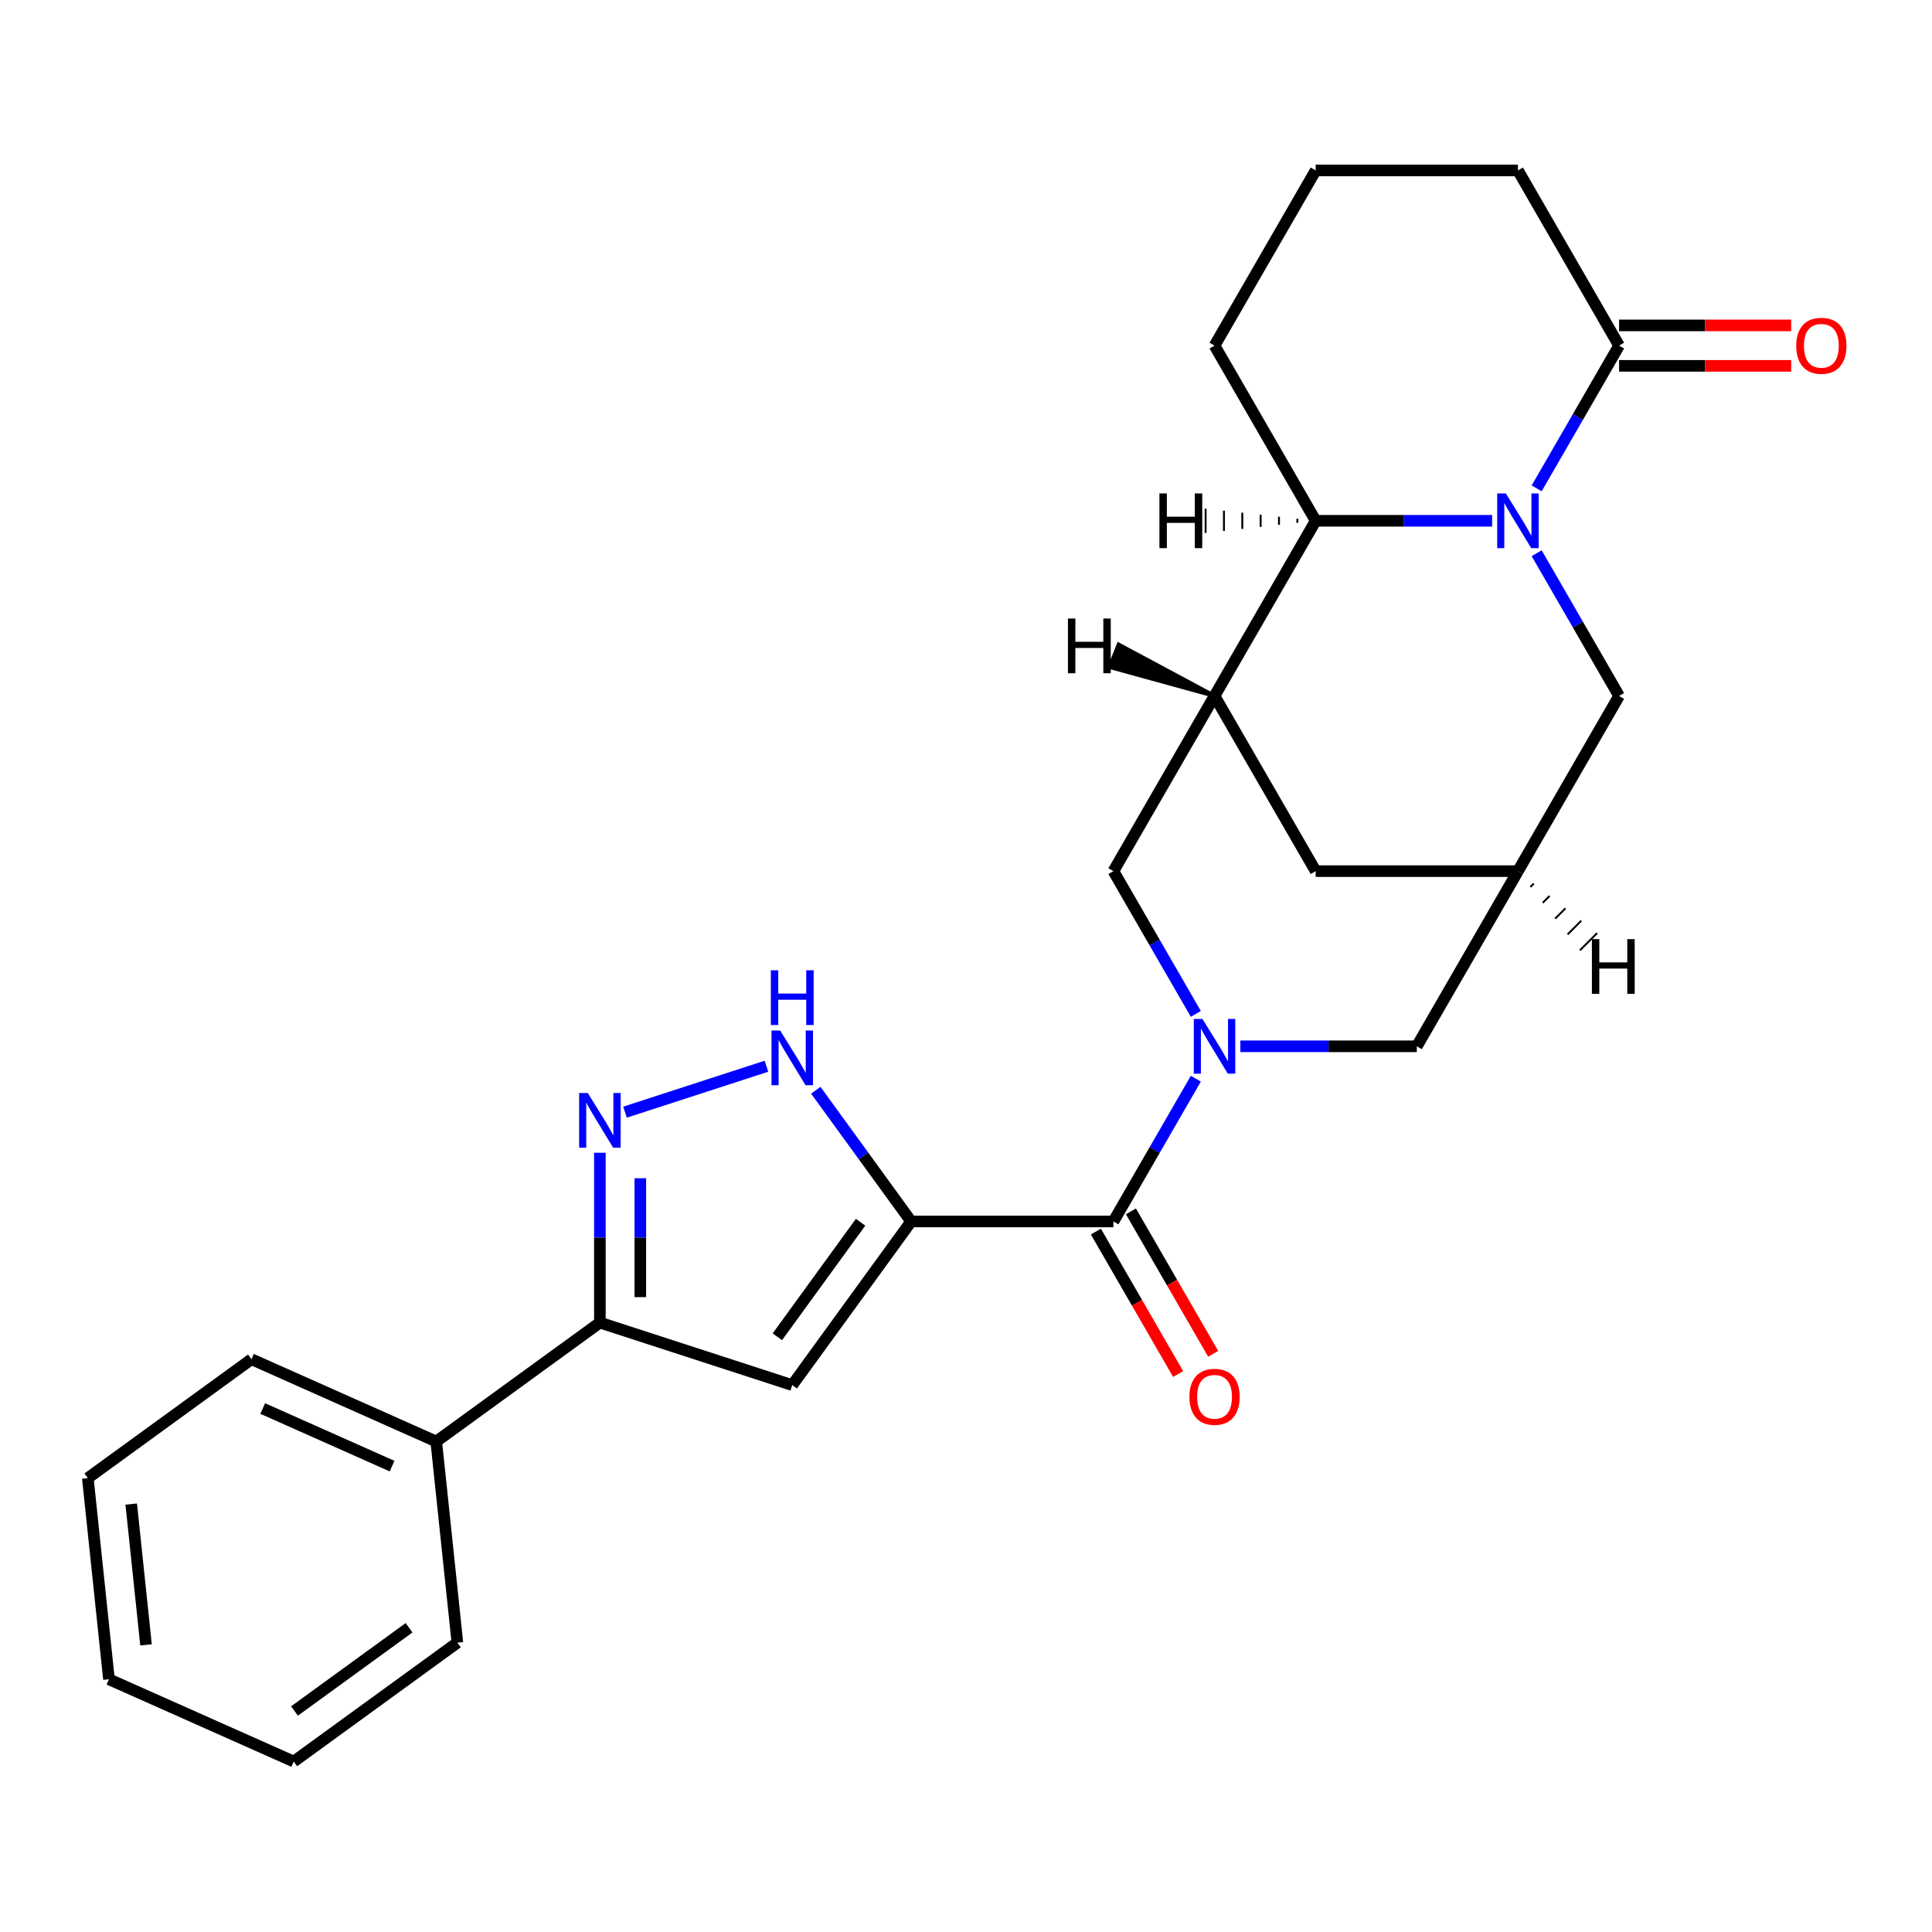 <?xml version='1.0' encoding='iso-8859-1'?>
<svg version='1.1' baseProfile='full'
              xmlns='http://www.w3.org/2000/svg'
                      xmlns:rdkit='http://www.rdkit.org/xml'
                      xmlns:xlink='http://www.w3.org/1999/xlink'
                  xml:space='preserve'
width='1000px' height='1000px' viewBox='0 0 1000 1000'>
<!-- END OF HEADER -->
<rect style='opacity:1.0;fill:#FFFFFF;stroke:none' width='1000' height='1000' x='0' y='0'> </rect>
<path class='bond-2' d='M 471.605,632.232 L 576.299,632.232' style='fill:none;fill-rule:evenodd;stroke:#000000;stroke-width:6px;stroke-linecap:butt;stroke-linejoin:miter;stroke-opacity:1' />
<path class='bond-3' d='M 471.605,632.232 L 410.067,716.932' style='fill:none;fill-rule:evenodd;stroke:#000000;stroke-width:6px;stroke-linecap:butt;stroke-linejoin:miter;stroke-opacity:1' />
<path class='bond-3' d='M 445.434,632.629 L 402.358,691.919' style='fill:none;fill-rule:evenodd;stroke:#000000;stroke-width:6px;stroke-linecap:butt;stroke-linejoin:miter;stroke-opacity:1' />
<path class='bond-4' d='M 471.605,632.232 L 446.93,598.271' style='fill:none;fill-rule:evenodd;stroke:#000000;stroke-width:6px;stroke-linecap:butt;stroke-linejoin:miter;stroke-opacity:1' />
<path class='bond-4' d='M 446.93,598.271 L 422.256,564.31' style='fill:none;fill-rule:evenodd;stroke:#0000FF;stroke-width:6px;stroke-linecap:butt;stroke-linejoin:miter;stroke-opacity:1' />
<path class='bond-0' d='M 795.374,286.338 L 816.705,323.283' style='fill:none;fill-rule:evenodd;stroke:#0000FF;stroke-width:6px;stroke-linecap:butt;stroke-linejoin:miter;stroke-opacity:1' />
<path class='bond-0' d='M 816.705,323.283 L 838.035,360.228' style='fill:none;fill-rule:evenodd;stroke:#000000;stroke-width:6px;stroke-linecap:butt;stroke-linejoin:miter;stroke-opacity:1' />
<path class='bond-9' d='M 795.374,252.783 L 816.705,215.838' style='fill:none;fill-rule:evenodd;stroke:#0000FF;stroke-width:6px;stroke-linecap:butt;stroke-linejoin:miter;stroke-opacity:1' />
<path class='bond-9' d='M 816.705,215.838 L 838.035,178.892' style='fill:none;fill-rule:evenodd;stroke:#000000;stroke-width:6px;stroke-linecap:butt;stroke-linejoin:miter;stroke-opacity:1' />
<path class='bond-28' d='M 772.33,269.56 L 726.662,269.56' style='fill:none;fill-rule:evenodd;stroke:#0000FF;stroke-width:6px;stroke-linecap:butt;stroke-linejoin:miter;stroke-opacity:1' />
<path class='bond-28' d='M 726.662,269.56 L 680.993,269.56' style='fill:none;fill-rule:evenodd;stroke:#000000;stroke-width:6px;stroke-linecap:butt;stroke-linejoin:miter;stroke-opacity:1' />
<path class='bond-1' d='M 618.96,558.341 L 597.629,595.287' style='fill:none;fill-rule:evenodd;stroke:#0000FF;stroke-width:6px;stroke-linecap:butt;stroke-linejoin:miter;stroke-opacity:1' />
<path class='bond-1' d='M 597.629,595.287 L 576.299,632.232' style='fill:none;fill-rule:evenodd;stroke:#000000;stroke-width:6px;stroke-linecap:butt;stroke-linejoin:miter;stroke-opacity:1' />
<path class='bond-10' d='M 618.96,524.787 L 597.629,487.841' style='fill:none;fill-rule:evenodd;stroke:#0000FF;stroke-width:6px;stroke-linecap:butt;stroke-linejoin:miter;stroke-opacity:1' />
<path class='bond-10' d='M 597.629,487.841 L 576.299,450.896' style='fill:none;fill-rule:evenodd;stroke:#000000;stroke-width:6px;stroke-linecap:butt;stroke-linejoin:miter;stroke-opacity:1' />
<path class='bond-13' d='M 642.004,541.564 L 687.672,541.564' style='fill:none;fill-rule:evenodd;stroke:#0000FF;stroke-width:6px;stroke-linecap:butt;stroke-linejoin:miter;stroke-opacity:1' />
<path class='bond-13' d='M 687.672,541.564 L 733.341,541.564' style='fill:none;fill-rule:evenodd;stroke:#000000;stroke-width:6px;stroke-linecap:butt;stroke-linejoin:miter;stroke-opacity:1' />
<path class='bond-15' d='M 567.232,637.467 L 588.516,674.332' style='fill:none;fill-rule:evenodd;stroke:#000000;stroke-width:6px;stroke-linecap:butt;stroke-linejoin:miter;stroke-opacity:1' />
<path class='bond-15' d='M 588.516,674.332 L 609.801,711.197' style='fill:none;fill-rule:evenodd;stroke:#FF0000;stroke-width:6px;stroke-linecap:butt;stroke-linejoin:miter;stroke-opacity:1' />
<path class='bond-15' d='M 585.366,626.997 L 606.65,663.863' style='fill:none;fill-rule:evenodd;stroke:#000000;stroke-width:6px;stroke-linecap:butt;stroke-linejoin:miter;stroke-opacity:1' />
<path class='bond-15' d='M 606.65,663.863 L 627.934,700.728' style='fill:none;fill-rule:evenodd;stroke:#FF0000;stroke-width:6px;stroke-linecap:butt;stroke-linejoin:miter;stroke-opacity:1' />
<path class='bond-8' d='M 410.067,716.932 L 310.497,684.579' style='fill:none;fill-rule:evenodd;stroke:#000000;stroke-width:6px;stroke-linecap:butt;stroke-linejoin:miter;stroke-opacity:1' />
<path class='bond-5' d='M 396.71,551.873 L 323.503,575.659' style='fill:none;fill-rule:evenodd;stroke:#0000FF;stroke-width:6px;stroke-linecap:butt;stroke-linejoin:miter;stroke-opacity:1' />
<path class='bond-26' d='M 310.497,596.662 L 310.497,640.621' style='fill:none;fill-rule:evenodd;stroke:#0000FF;stroke-width:6px;stroke-linecap:butt;stroke-linejoin:miter;stroke-opacity:1' />
<path class='bond-26' d='M 310.497,640.621 L 310.497,684.579' style='fill:none;fill-rule:evenodd;stroke:#000000;stroke-width:6px;stroke-linecap:butt;stroke-linejoin:miter;stroke-opacity:1' />
<path class='bond-26' d='M 331.435,609.85 L 331.435,640.621' style='fill:none;fill-rule:evenodd;stroke:#0000FF;stroke-width:6px;stroke-linecap:butt;stroke-linejoin:miter;stroke-opacity:1' />
<path class='bond-26' d='M 331.435,640.621 L 331.435,671.392' style='fill:none;fill-rule:evenodd;stroke:#000000;stroke-width:6px;stroke-linecap:butt;stroke-linejoin:miter;stroke-opacity:1' />
<path class='bond-6' d='M 628.646,360.228 L 576.299,450.896' style='fill:none;fill-rule:evenodd;stroke:#000000;stroke-width:6px;stroke-linecap:butt;stroke-linejoin:miter;stroke-opacity:1' />
<path class='bond-7' d='M 628.646,360.228 L 680.993,269.56' style='fill:none;fill-rule:evenodd;stroke:#000000;stroke-width:6px;stroke-linecap:butt;stroke-linejoin:miter;stroke-opacity:1' />
<path class='bond-27' d='M 628.646,360.228 L 680.993,450.896' style='fill:none;fill-rule:evenodd;stroke:#000000;stroke-width:6px;stroke-linecap:butt;stroke-linejoin:miter;stroke-opacity:1' />
<path class='bond-31' d='M 628.646,360.228 L 579,333.604 L 574.334,345.269 Z' style='fill:#000000;fill-rule:evenodd;fill-opacity:1;stroke:#000000;stroke-width:2px;stroke-linecap:butt;stroke-linejoin:miter;stroke-opacity:1;' />
<path class='bond-19' d='M 680.993,269.56 L 628.646,178.892' style='fill:none;fill-rule:evenodd;stroke:#000000;stroke-width:6px;stroke-linecap:butt;stroke-linejoin:miter;stroke-opacity:1' />
<path class='bond-32' d='M 671.498,268.513 L 671.498,270.607' style='fill:none;fill-rule:evenodd;stroke:#000000;stroke-width:1.0px;stroke-linecap:butt;stroke-linejoin:miter;stroke-opacity:1' />
<path class='bond-32' d='M 662.003,267.466 L 662.003,271.654' style='fill:none;fill-rule:evenodd;stroke:#000000;stroke-width:1.0px;stroke-linecap:butt;stroke-linejoin:miter;stroke-opacity:1' />
<path class='bond-32' d='M 652.508,266.419 L 652.508,272.701' style='fill:none;fill-rule:evenodd;stroke:#000000;stroke-width:1.0px;stroke-linecap:butt;stroke-linejoin:miter;stroke-opacity:1' />
<path class='bond-32' d='M 643.012,265.372 L 643.012,273.748' style='fill:none;fill-rule:evenodd;stroke:#000000;stroke-width:1.0px;stroke-linecap:butt;stroke-linejoin:miter;stroke-opacity:1' />
<path class='bond-32' d='M 633.517,264.326 L 633.517,274.795' style='fill:none;fill-rule:evenodd;stroke:#000000;stroke-width:1.0px;stroke-linecap:butt;stroke-linejoin:miter;stroke-opacity:1' />
<path class='bond-32' d='M 624.022,263.279 L 624.022,275.842' style='fill:none;fill-rule:evenodd;stroke:#000000;stroke-width:1.0px;stroke-linecap:butt;stroke-linejoin:miter;stroke-opacity:1' />
<path class='bond-17' d='M 310.497,684.579 L 225.797,746.117' style='fill:none;fill-rule:evenodd;stroke:#000000;stroke-width:6px;stroke-linecap:butt;stroke-linejoin:miter;stroke-opacity:1' />
<path class='bond-16' d='M 838.035,189.362 L 882.573,189.362' style='fill:none;fill-rule:evenodd;stroke:#000000;stroke-width:6px;stroke-linecap:butt;stroke-linejoin:miter;stroke-opacity:1' />
<path class='bond-16' d='M 882.573,189.362 L 927.112,189.362' style='fill:none;fill-rule:evenodd;stroke:#FF0000;stroke-width:6px;stroke-linecap:butt;stroke-linejoin:miter;stroke-opacity:1' />
<path class='bond-16' d='M 838.035,168.423 L 882.573,168.423' style='fill:none;fill-rule:evenodd;stroke:#000000;stroke-width:6px;stroke-linecap:butt;stroke-linejoin:miter;stroke-opacity:1' />
<path class='bond-16' d='M 882.573,168.423 L 927.112,168.423' style='fill:none;fill-rule:evenodd;stroke:#FF0000;stroke-width:6px;stroke-linecap:butt;stroke-linejoin:miter;stroke-opacity:1' />
<path class='bond-18' d='M 838.035,178.892 L 785.688,88.224' style='fill:none;fill-rule:evenodd;stroke:#000000;stroke-width:6px;stroke-linecap:butt;stroke-linejoin:miter;stroke-opacity:1' />
<path class='bond-11' d='M 785.688,450.896 L 733.341,541.564' style='fill:none;fill-rule:evenodd;stroke:#000000;stroke-width:6px;stroke-linecap:butt;stroke-linejoin:miter;stroke-opacity:1' />
<path class='bond-12' d='M 785.688,450.896 L 838.035,360.228' style='fill:none;fill-rule:evenodd;stroke:#000000;stroke-width:6px;stroke-linecap:butt;stroke-linejoin:miter;stroke-opacity:1' />
<path class='bond-14' d='M 785.688,450.896 L 680.993,450.896' style='fill:none;fill-rule:evenodd;stroke:#000000;stroke-width:6px;stroke-linecap:butt;stroke-linejoin:miter;stroke-opacity:1' />
<path class='bond-33' d='M 792.105,459.09 L 793.882,457.314' style='fill:none;fill-rule:evenodd;stroke:#000000;stroke-width:1.0px;stroke-linecap:butt;stroke-linejoin:miter;stroke-opacity:1' />
<path class='bond-33' d='M 798.522,467.284 L 802.076,463.731' style='fill:none;fill-rule:evenodd;stroke:#000000;stroke-width:1.0px;stroke-linecap:butt;stroke-linejoin:miter;stroke-opacity:1' />
<path class='bond-33' d='M 804.94,475.478 L 810.27,470.148' style='fill:none;fill-rule:evenodd;stroke:#000000;stroke-width:1.0px;stroke-linecap:butt;stroke-linejoin:miter;stroke-opacity:1' />
<path class='bond-33' d='M 811.357,483.672 L 818.464,476.566' style='fill:none;fill-rule:evenodd;stroke:#000000;stroke-width:1.0px;stroke-linecap:butt;stroke-linejoin:miter;stroke-opacity:1' />
<path class='bond-33' d='M 817.774,491.866 L 826.658,482.983' style='fill:none;fill-rule:evenodd;stroke:#000000;stroke-width:1.0px;stroke-linecap:butt;stroke-linejoin:miter;stroke-opacity:1' />
<path class='bond-21' d='M 225.797,746.117 L 130.154,703.534' style='fill:none;fill-rule:evenodd;stroke:#000000;stroke-width:6px;stroke-linecap:butt;stroke-linejoin:miter;stroke-opacity:1' />
<path class='bond-21' d='M 202.934,758.858 L 135.984,729.05' style='fill:none;fill-rule:evenodd;stroke:#000000;stroke-width:6px;stroke-linecap:butt;stroke-linejoin:miter;stroke-opacity:1' />
<path class='bond-22' d='M 225.797,746.117 L 236.741,850.238' style='fill:none;fill-rule:evenodd;stroke:#000000;stroke-width:6px;stroke-linecap:butt;stroke-linejoin:miter;stroke-opacity:1' />
<path class='bond-30' d='M 785.688,88.224 L 680.993,88.224' style='fill:none;fill-rule:evenodd;stroke:#000000;stroke-width:6px;stroke-linecap:butt;stroke-linejoin:miter;stroke-opacity:1' />
<path class='bond-20' d='M 628.646,178.892 L 680.993,88.224' style='fill:none;fill-rule:evenodd;stroke:#000000;stroke-width:6px;stroke-linecap:butt;stroke-linejoin:miter;stroke-opacity:1' />
<path class='bond-24' d='M 130.154,703.534 L 45.455,765.072' style='fill:none;fill-rule:evenodd;stroke:#000000;stroke-width:6px;stroke-linecap:butt;stroke-linejoin:miter;stroke-opacity:1' />
<path class='bond-23' d='M 236.741,850.238 L 152.041,911.776' style='fill:none;fill-rule:evenodd;stroke:#000000;stroke-width:6px;stroke-linecap:butt;stroke-linejoin:miter;stroke-opacity:1' />
<path class='bond-23' d='M 211.728,842.529 L 152.439,885.605' style='fill:none;fill-rule:evenodd;stroke:#000000;stroke-width:6px;stroke-linecap:butt;stroke-linejoin:miter;stroke-opacity:1' />
<path class='bond-25' d='M 152.041,911.776 L 56.398,869.193' style='fill:none;fill-rule:evenodd;stroke:#000000;stroke-width:6px;stroke-linecap:butt;stroke-linejoin:miter;stroke-opacity:1' />
<path class='bond-29' d='M 45.455,765.072 L 56.398,869.193' style='fill:none;fill-rule:evenodd;stroke:#000000;stroke-width:6px;stroke-linecap:butt;stroke-linejoin:miter;stroke-opacity:1' />
<path class='bond-29' d='M 67.92,778.501 L 75.581,851.386' style='fill:none;fill-rule:evenodd;stroke:#000000;stroke-width:6px;stroke-linecap:butt;stroke-linejoin:miter;stroke-opacity:1' />
<path  class='atom-1' d='M 779.428 255.4
L 788.708 270.4
Q 789.628 271.88, 791.108 274.56
Q 792.588 277.24, 792.668 277.4
L 792.668 255.4
L 796.428 255.4
L 796.428 283.72
L 792.548 283.72
L 782.588 267.32
Q 781.428 265.4, 780.188 263.2
Q 778.988 261, 778.628 260.32
L 778.628 283.72
L 774.948 283.72
L 774.948 255.4
L 779.428 255.4
' fill='#0000FF'/>
<path  class='atom-2' d='M 622.386 527.404
L 631.666 542.404
Q 632.586 543.884, 634.066 546.564
Q 635.546 549.244, 635.626 549.404
L 635.626 527.404
L 639.386 527.404
L 639.386 555.724
L 635.506 555.724
L 625.546 539.324
Q 624.386 537.404, 623.146 535.204
Q 621.946 533.004, 621.586 532.324
L 621.586 555.724
L 617.906 555.724
L 617.906 527.404
L 622.386 527.404
' fill='#0000FF'/>
<path  class='atom-5' d='M 403.807 533.373
L 413.087 548.373
Q 414.007 549.853, 415.487 552.533
Q 416.967 555.213, 417.047 555.373
L 417.047 533.373
L 420.807 533.373
L 420.807 561.693
L 416.927 561.693
L 406.967 545.293
Q 405.807 543.373, 404.567 541.173
Q 403.367 538.973, 403.007 538.293
L 403.007 561.693
L 399.327 561.693
L 399.327 533.373
L 403.807 533.373
' fill='#0000FF'/>
<path  class='atom-5' d='M 398.987 502.221
L 402.827 502.221
L 402.827 514.261
L 417.307 514.261
L 417.307 502.221
L 421.147 502.221
L 421.147 530.541
L 417.307 530.541
L 417.307 517.461
L 402.827 517.461
L 402.827 530.541
L 398.987 530.541
L 398.987 502.221
' fill='#0000FF'/>
<path  class='atom-6' d='M 304.237 565.725
L 313.517 580.725
Q 314.437 582.205, 315.917 584.885
Q 317.397 587.565, 317.477 587.725
L 317.477 565.725
L 321.237 565.725
L 321.237 594.045
L 317.357 594.045
L 307.397 577.645
Q 306.237 575.725, 304.997 573.525
Q 303.797 571.325, 303.437 570.645
L 303.437 594.045
L 299.757 594.045
L 299.757 565.725
L 304.237 565.725
' fill='#0000FF'/>
<path  class='atom-16' d='M 615.646 722.98
Q 615.646 716.18, 619.006 712.38
Q 622.366 708.58, 628.646 708.58
Q 634.926 708.58, 638.286 712.38
Q 641.646 716.18, 641.646 722.98
Q 641.646 729.86, 638.246 733.78
Q 634.846 737.66, 628.646 737.66
Q 622.406 737.66, 619.006 733.78
Q 615.646 729.9, 615.646 722.98
M 628.646 734.46
Q 632.966 734.46, 635.286 731.58
Q 637.646 728.66, 637.646 722.98
Q 637.646 717.42, 635.286 714.62
Q 632.966 711.78, 628.646 711.78
Q 624.326 711.78, 621.966 714.58
Q 619.646 717.38, 619.646 722.98
Q 619.646 728.7, 621.966 731.58
Q 624.326 734.46, 628.646 734.46
' fill='#FF0000'/>
<path  class='atom-17' d='M 929.729 178.972
Q 929.729 172.172, 933.089 168.372
Q 936.449 164.572, 942.729 164.572
Q 949.009 164.572, 952.369 168.372
Q 955.729 172.172, 955.729 178.972
Q 955.729 185.852, 952.329 189.772
Q 948.929 193.652, 942.729 193.652
Q 936.489 193.652, 933.089 189.772
Q 929.729 185.892, 929.729 178.972
M 942.729 190.452
Q 947.049 190.452, 949.369 187.572
Q 951.729 184.652, 951.729 178.972
Q 951.729 173.412, 949.369 170.612
Q 947.049 167.772, 942.729 167.772
Q 938.409 167.772, 936.049 170.572
Q 933.729 173.372, 933.729 178.972
Q 933.729 184.692, 936.049 187.572
Q 938.409 190.452, 942.729 190.452
' fill='#FF0000'/>
<path  class='atom-27' d='M 552.762 320.147
L 556.602 320.147
L 556.602 332.187
L 571.082 332.187
L 571.082 320.147
L 574.922 320.147
L 574.922 348.467
L 571.082 348.467
L 571.082 335.387
L 556.602 335.387
L 556.602 348.467
L 552.762 348.467
L 552.762 320.147
' fill='#000000'/>
<path  class='atom-28' d='M 600.117 255.4
L 603.957 255.4
L 603.957 267.44
L 618.437 267.44
L 618.437 255.4
L 622.277 255.4
L 622.277 283.72
L 618.437 283.72
L 618.437 270.64
L 603.957 270.64
L 603.957 283.72
L 600.117 283.72
L 600.117 255.4
' fill='#000000'/>
<path  class='atom-29' d='M 823.961 486.09
L 827.801 486.09
L 827.801 498.13
L 842.281 498.13
L 842.281 486.09
L 846.121 486.09
L 846.121 514.41
L 842.281 514.41
L 842.281 501.33
L 827.801 501.33
L 827.801 514.41
L 823.961 514.41
L 823.961 486.09
' fill='#000000'/>
</svg>
